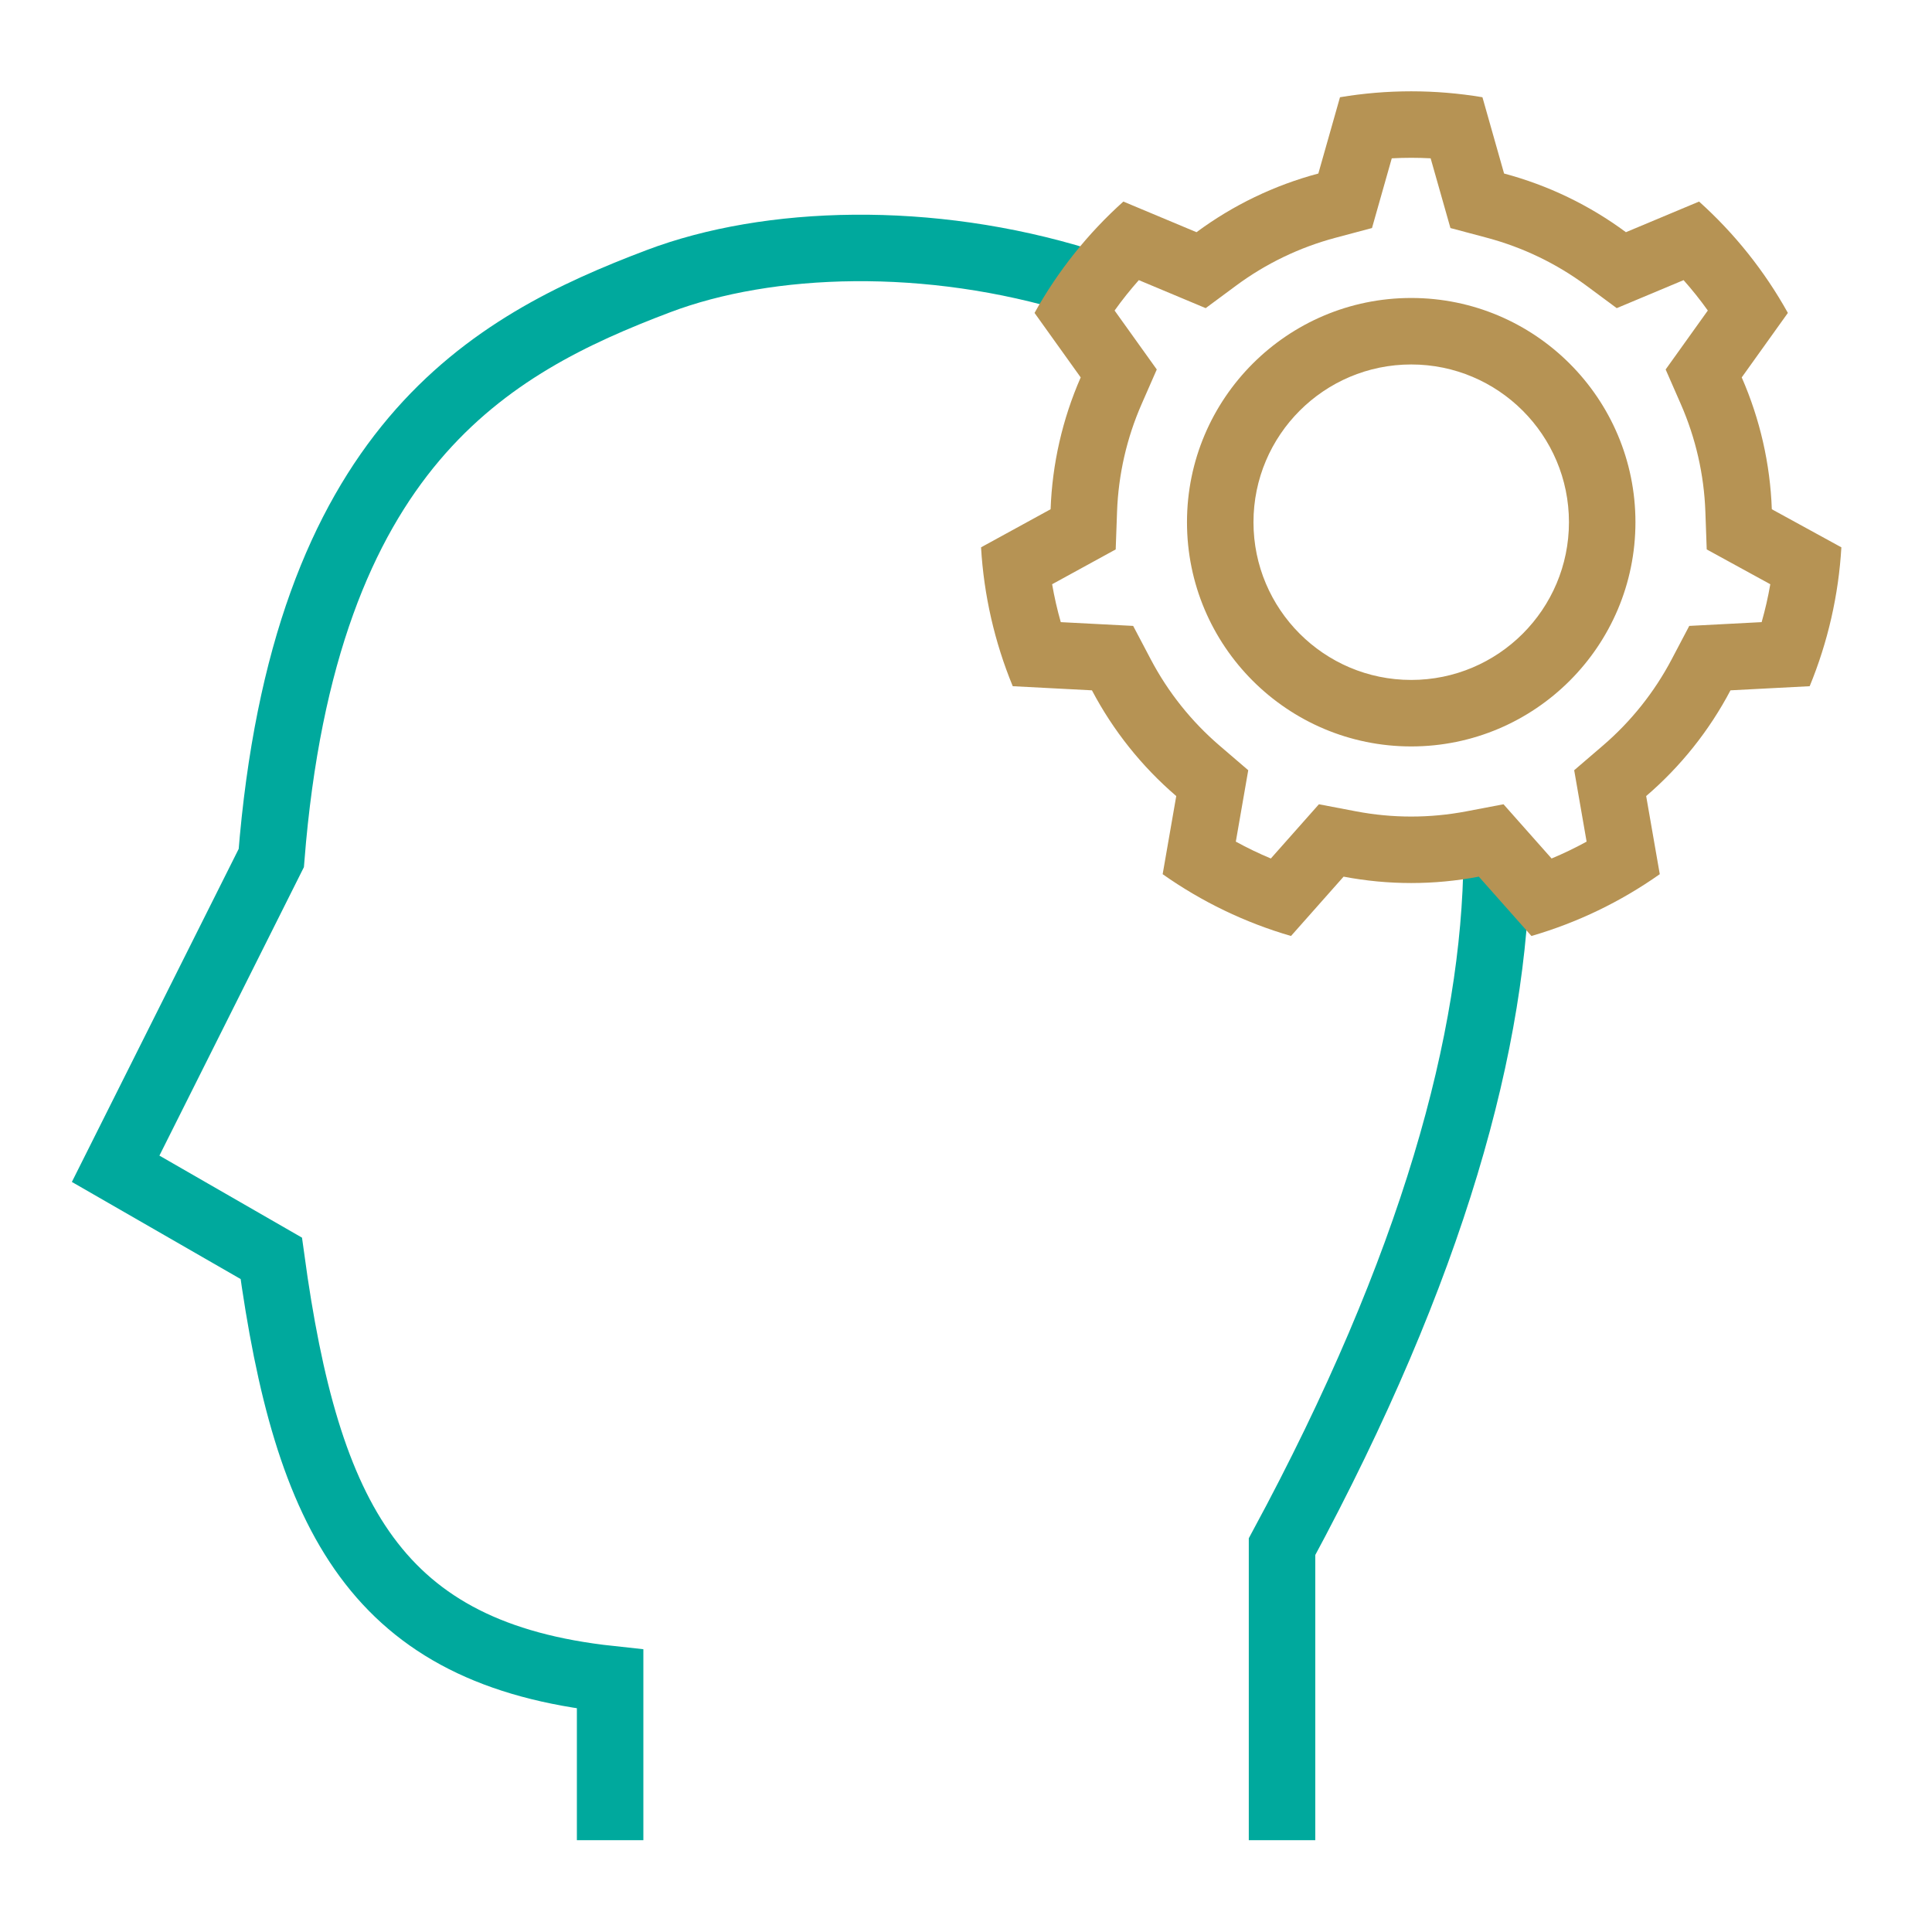 <?xml version="1.0" encoding="UTF-8" standalone="no"?><!DOCTYPE svg PUBLIC "-//W3C//DTD SVG 1.1//EN" "http://www.w3.org/Graphics/SVG/1.1/DTD/svg11.dtd"><svg width="100%" height="100%" viewBox="0 0 512 512" version="1.1" xmlns="http://www.w3.org/2000/svg" xmlns:xlink="http://www.w3.org/1999/xlink" xml:space="preserve" xmlns:serif="http://www.serif.com/" style="fill-rule:evenodd;clip-rule:evenodd;stroke-miterlimit:1.5;"><rect id="Competences" x="0" y="0" width="512" height="512" style="fill:none;"/><clipPath id="_clip1"><rect x="0" y="0" width="512" height="512"/></clipPath><g clip-path="url(#_clip1)"><g id="Vision.svg"></g><rect id="Competences1" serif:id="Competences" x="-97.133" y="-116.336" width="746.201" height="728.605" style="fill:none;"/><g><path d="M339.751,487.673l0,-77.785c40.133,-74.354 56.483,-134.527 56.891,-182.495" style="fill:none;stroke:#00a99d;stroke-width:17.62px;"/><path d="M286.362,74.513c-40.063,-12.397 -82.626,-11.072 -111.871,-0c-44.621,16.896 -93.92,43.73 -102.598,152.88l-41.246,82.344l41.246,23.733c9.448,69.073 28.016,104.839 89.796,111.501l-0,42.702" style="fill:none;stroke:#00a99d;stroke-width:17.62px;"/><g><path d="M392.862,25.769l5.734,20.218c11.647,3.101 22.603,8.376 32.29,15.548l19.383,-8.119c9.427,8.463 17.381,18.438 23.535,29.512l-12.23,17.091c4.838,11.04 7.542,22.893 7.976,34.937l18.433,10.093c-0.739,12.648 -3.578,25.086 -8.399,36.804l-20.987,1.093c-5.616,10.663 -13.197,20.17 -22.346,28.019l3.606,20.702c-10.353,7.311 -21.847,12.845 -34.012,16.38l-13.942,-15.726c-11.838,2.258 -23.998,2.258 -35.836,0l-13.939,15.726c-12.168,-3.535 -23.663,-9.069 -34.012,-16.38l3.603,-20.702c-9.149,-7.849 -16.73,-17.356 -22.343,-28.019l-20.987,-1.093c-4.824,-11.718 -7.663,-24.156 -8.402,-36.804l18.433,-10.093c0.434,-12.044 3.141,-23.897 7.976,-34.937l-12.231,-17.091c6.155,-11.074 14.108,-21.049 23.539,-29.512l19.383,8.119c9.684,-7.172 20.64,-12.447 32.287,-15.548l5.737,-20.218c12.495,-2.094 25.253,-2.094 37.751,0Zm-13.728,16.186c-3.428,-0.183 -6.867,-0.183 -10.301,0.003l-5.241,18.475l-9.682,2.58c-9.501,2.531 -18.438,6.834 -26.338,12.684l-8.055,5.963c0,-0 -17.714,-7.424 -17.717,-7.421c-2.28,2.568 -4.426,5.255 -6.422,8.055l11.179,15.619l-4.021,9.177c-3.947,9.005 -6.151,18.675 -6.507,28.5l-0.358,10.012c0,-0 -16.848,9.225 -16.848,9.227c0.586,3.386 1.35,6.736 2.292,10.043l19.183,0.998l4.669,8.867c4.578,8.697 10.764,16.453 18.226,22.856l7.604,6.524c0,-0 -3.296,18.92 -3.293,18.923c3.014,1.652 6.11,3.144 9.281,4.469l12.741,-14.373l9.842,1.877c9.659,1.841 19.578,1.841 29.234,0l9.842,-1.877c-0,-0 12.74,14.373 12.743,14.373c3.172,-1.325 6.268,-2.817 9.281,-4.472l-3.292,-18.92l7.603,-6.524c7.46,-6.403 13.646,-14.159 18.227,-22.856l4.666,-8.867c0,-0 19.183,-0.998 19.183,-1.001c0.941,-3.304 1.708,-6.656 2.292,-10.042l-16.848,-9.225l-0.358,-10.012c-0.353,-9.825 -2.56,-19.495 -6.507,-28.5l-4.021,-9.177c0,-0 11.179,-15.619 11.176,-15.622c-1.993,-2.797 -4.139,-5.486 -6.422,-8.055l-17.714,7.424l-8.052,-5.963c-7.903,-5.85 -16.84,-10.153 -26.338,-12.684l-9.682,-2.58l-5.247,-18.478Zm-5.148,37.012c32.795,0 59.423,26.626 59.423,59.423c0,32.797 -26.628,59.423 -59.423,59.423c-32.797,-0 -59.422,-26.626 -59.422,-59.423c-0,-32.797 26.625,-59.423 59.422,-59.423Zm0,17.621c-23.073,-0 -41.802,18.731 -41.802,41.802c0,23.07 18.729,41.802 41.802,41.802c23.071,-0 41.802,-18.732 41.802,-41.802c0,-23.071 -18.731,-41.802 -41.802,-41.802Z" style="fill:#b69354;"/></g></g></g></svg>